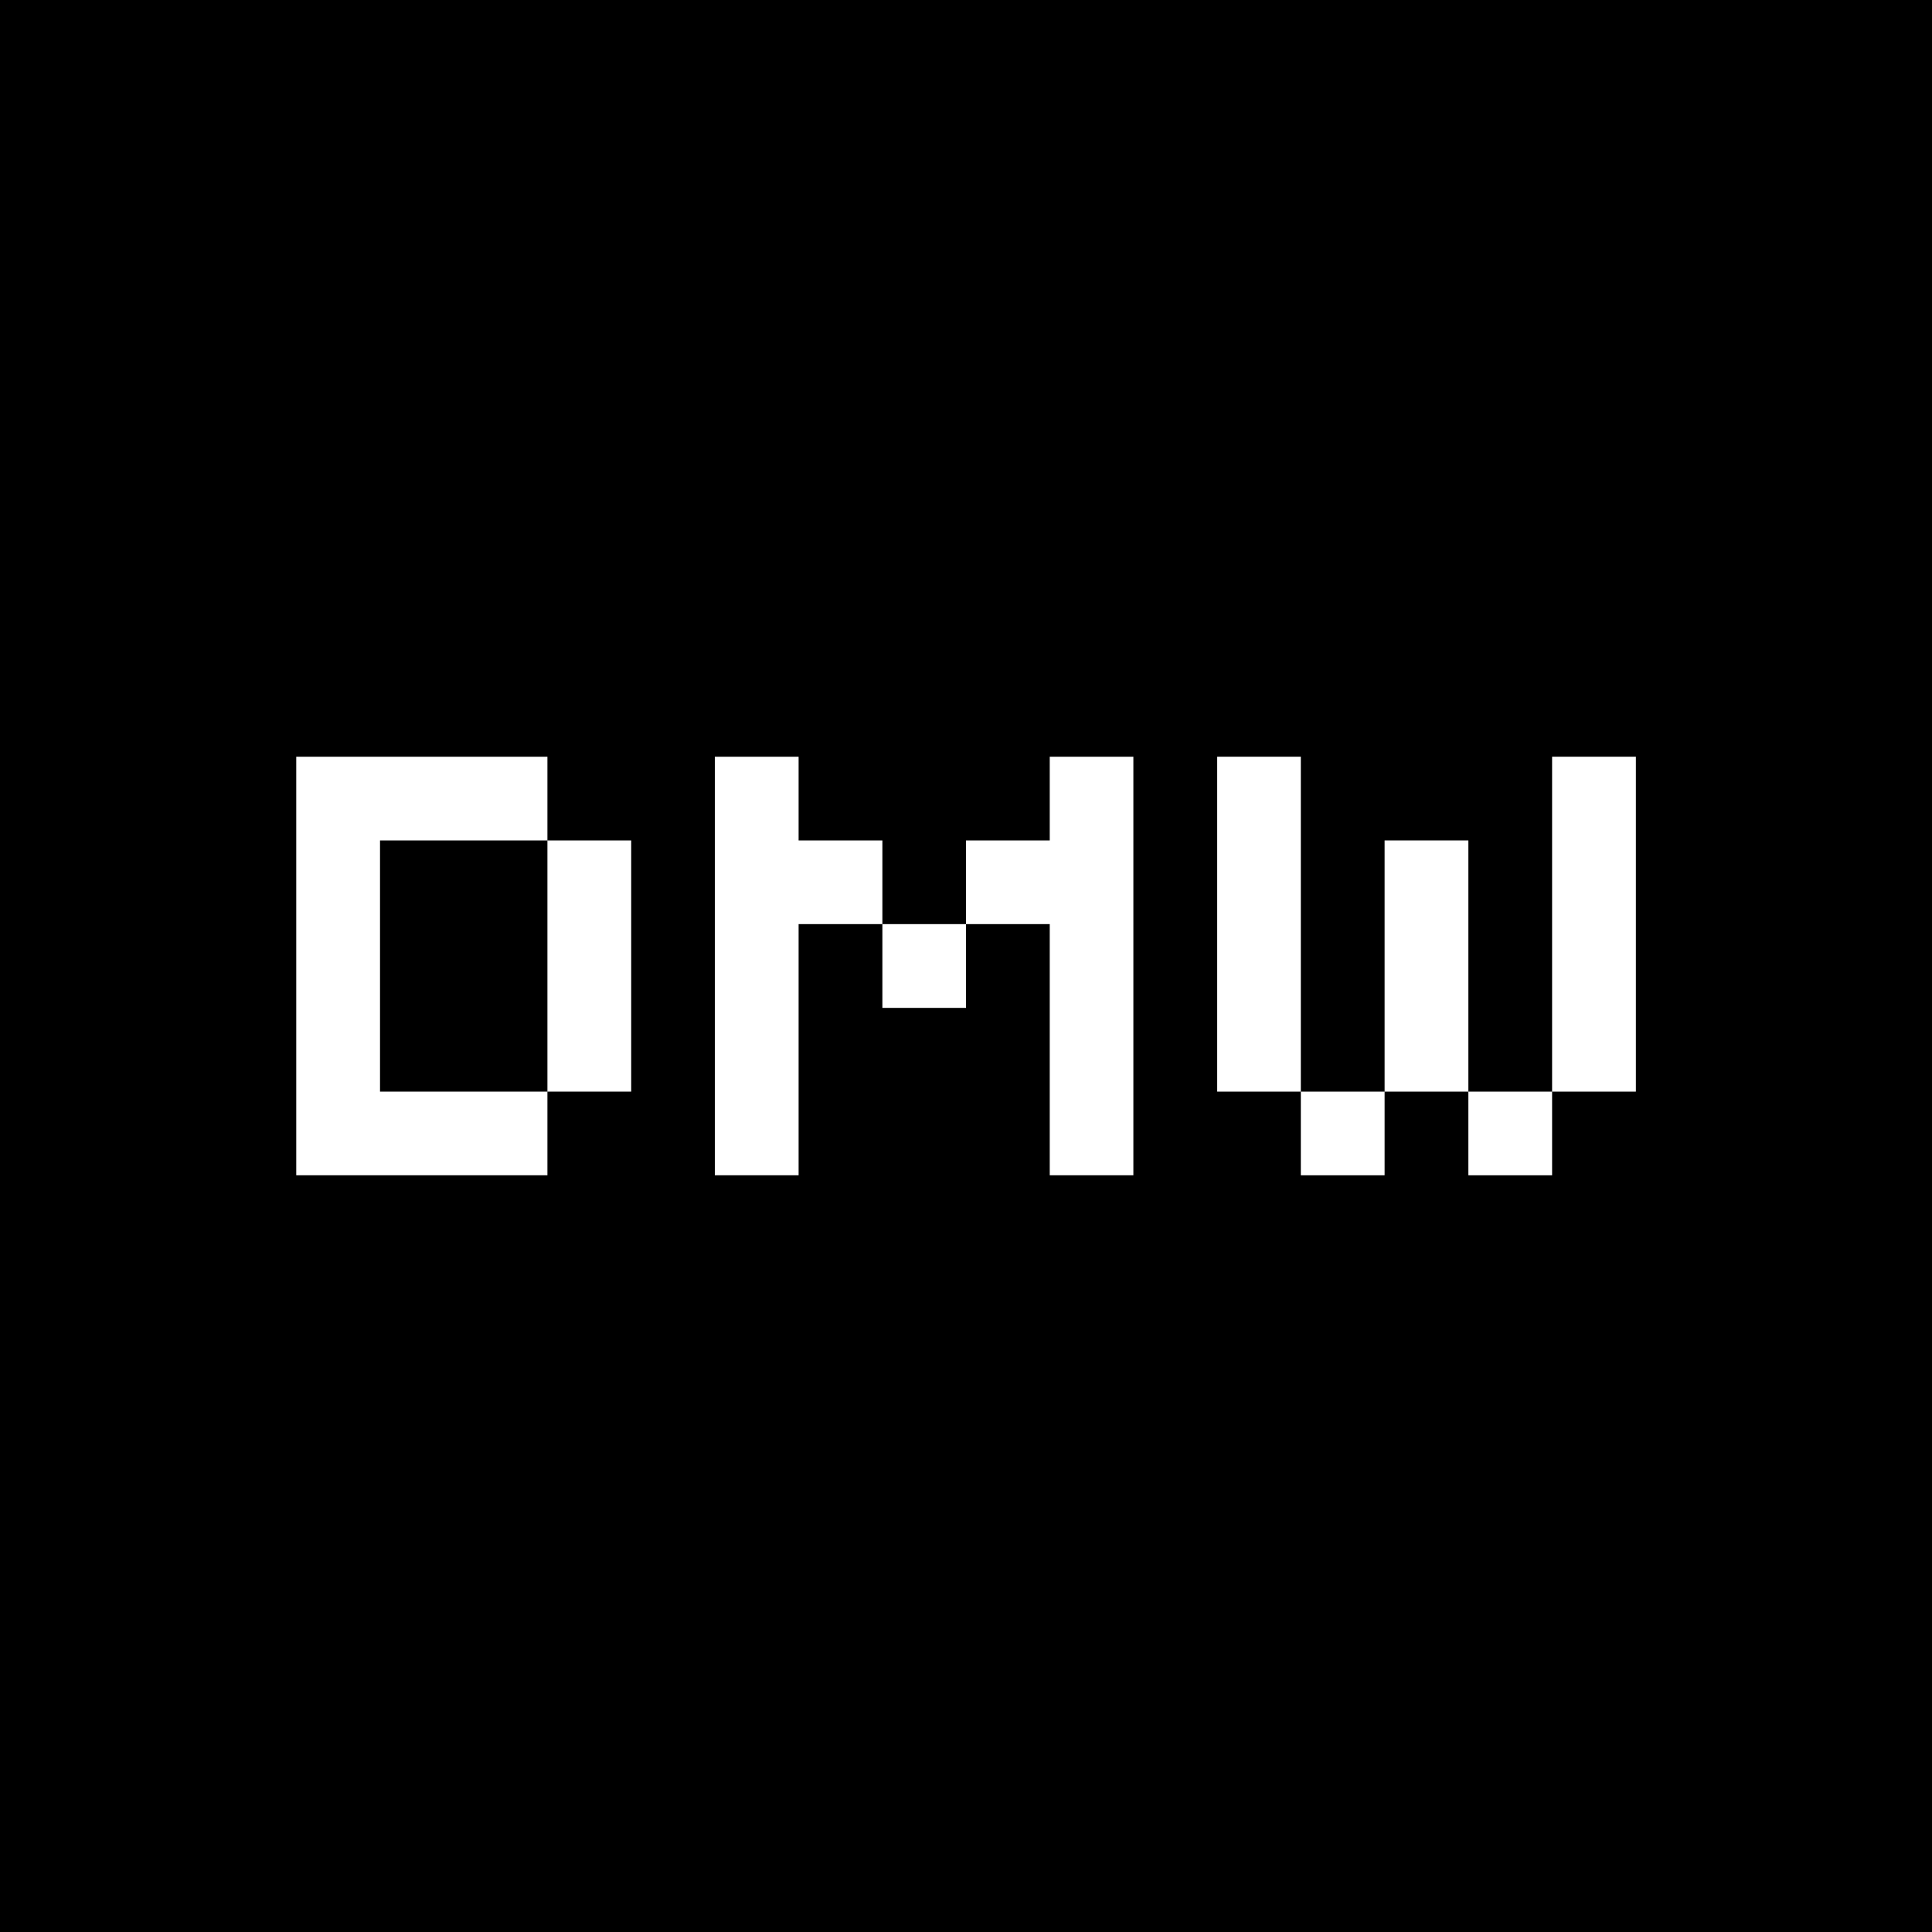 <svg xmlns="http://www.w3.org/2000/svg" width="82.493" height="82.497" viewBox="0 0 82.493 82.497">
  <g id="dmw-logo" transform="translate(-38 -8.267)">
    <path id="Path_23" data-name="Path 23" d="M0,39.23H82.493v-82.5H0Z" transform="translate(38 51.534)"/>
    <path id="Path_24" data-name="Path 24" d="M10.211-12.021h7.148V-22.746H10.211Zm-3.577-14.3H17.359v3.575h3.577v10.725H17.359v3.573H6.634Z" transform="translate(44.015 66.898)" fill="#fff"/>
    <g id="Group_60" data-name="Group 60" transform="translate(68.522 40.577)">
      <path id="Path_25" data-name="Path 25" d="M0,0H3.577V3.575H7.154V7.148h3.571V3.575H14.3V0h3.571V17.873H14.3V7.148H10.725v3.577H7.154V7.148H3.577V17.873H0Z" fill="#fff"/>
    </g>
    <g id="Group_61" data-name="Group 61" transform="translate(89.972 40.577)">
      <path id="Path_26" data-name="Path 26" d="M0,0H3.571V14.3H7.148V3.575h3.577V14.3H14.3V0h3.577V14.3H14.3v3.573H10.725V14.3H7.148v3.573H3.571V14.3H0Z" fill="#fff"/>
    </g>
  </g>
</svg>
